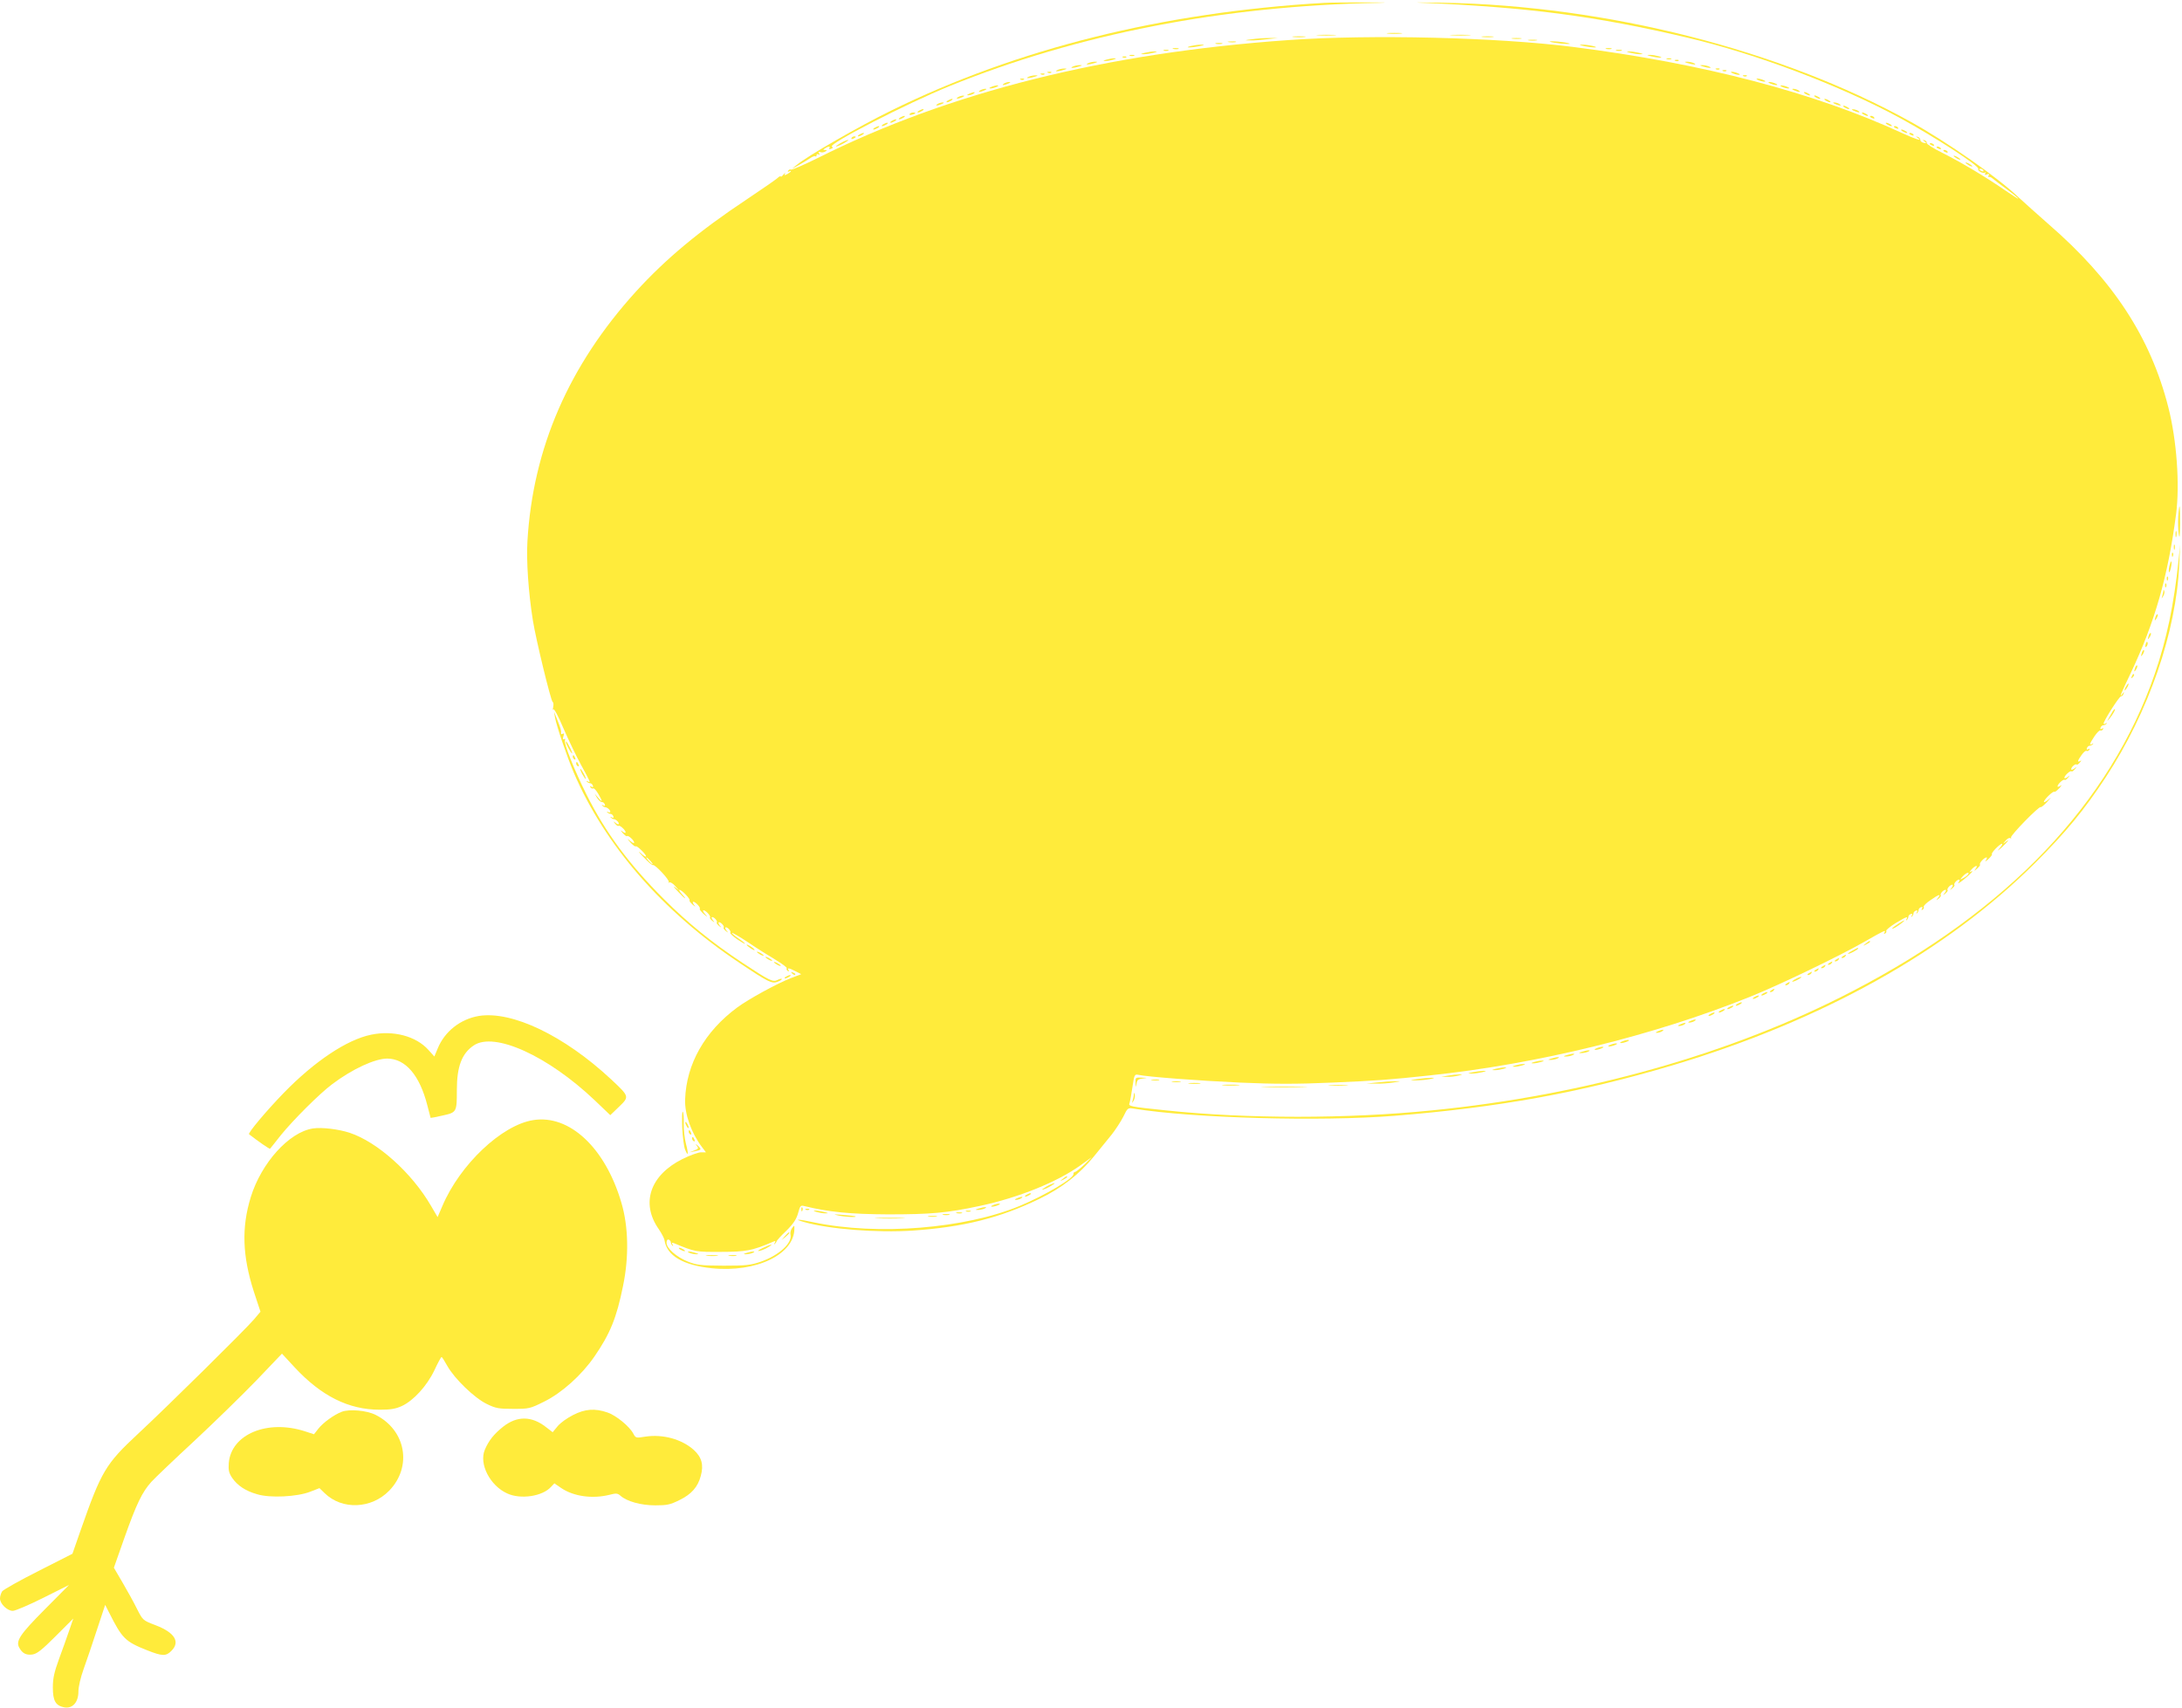 <?xml version="1.0" standalone="no"?>
<!DOCTYPE svg PUBLIC "-//W3C//DTD SVG 20010904//EN"
 "http://www.w3.org/TR/2001/REC-SVG-20010904/DTD/svg10.dtd">
<svg version="1.0" xmlns="http://www.w3.org/2000/svg"
 width="1280pt" height="1002pt" viewBox="0 0 1280 1002"
 preserveAspectRatio="xMidYMid meet">
<g transform="translate(0,1002) scale(0.1,-0.1)"
fill="#ffeb3b" stroke="none">
<path d="M7765 10003 c-944 -55 -1801 -269 -2540 -633 -188 -92 -490 -266
-552 -318 l-28 -23 40 22 c22 12 52 31 66 40 14 10 29 16 33 12 3 -3 6 -1 6 6
0 7 5 9 12 5 7 -5 8 -3 3 6 -6 9 -4 12 7 8 8 -4 21 -2 29 3 12 7 12 9 -1 9
-13 0 -13 1 0 10 20 13 33 13 25 0 -3 -6 1 -7 10 -3 12 4 13 8 5 13 -24 15
440 253 688 354 752 306 1607 472 2517 489 72 2 40 3 -70 3 -110 0 -222 -1
-250 -3z"/>
<path d="M8330 10004 c630 -26 1029 -78 1565 -204 406 -95 900 -282 1250 -472
211 -115 469 -283 460 -299 -7 -11 30 -30 40 -21 5 4 5 1 1 -5 -5 -9 -2 -11
10 -6 12 4 15 3 10 -6 -4 -6 -4 -10 1 -9 5 2 15 -3 23 -10 8 -7 45 -35 83 -63
37 -27 67 -52 67 -55 0 -2 -35 20 -77 49 -105 73 -258 165 -370 221 -51 25
-92 51 -90 57 1 6 -5 14 -13 16 -13 4 -13 3 0 -7 13 -9 12 -11 -5 -8 -11 2
-20 10 -20 17 0 8 -7 16 -15 18 -13 4 -13 3 0 -6 31 -22 -10 -9 -91 28 -515
238 -1168 409 -1934 506 -444 56 -1184 74 -1665 40 -1072 -75 -1991 -305
-2763 -692 -81 -40 -152 -71 -157 -68 -5 3 -12 0 -16 -6 -4 -8 -3 -9 4 -5 7 4
12 5 12 2 0 -3 -10 -10 -21 -17 -17 -9 -20 -8 -14 3 3 7 -1 4 -9 -6 -9 -11
-16 -16 -16 -11 0 5 -10 -1 -22 -12 -13 -11 -93 -66 -178 -123 -280 -186 -475
-349 -650 -541 -393 -433 -604 -918 -636 -1464 -7 -115 6 -302 32 -465 18
-113 106 -474 116 -478 5 -2 6 -16 3 -30 -3 -15 -2 -21 1 -14 4 8 29 -39 59
-110 29 -67 76 -165 104 -216 55 -100 58 -107 39 -96 -8 4 -10 3 -5 -2 5 -5
14 -9 20 -9 5 0 12 -6 15 -14 3 -9 0 -11 -8 -6 -9 5 -11 4 -6 -4 4 -6 11 -9
16 -6 4 3 17 -11 29 -31 27 -45 27 -56 0 -24 l-21 25 14 -25 c9 -14 21 -25 28
-25 8 0 15 -6 18 -14 3 -9 0 -11 -9 -6 -8 5 -11 4 -6 -1 5 -5 12 -9 15 -9 13
0 32 -16 32 -26 0 -6 -6 -7 -12 -3 -8 4 -10 3 -5 -2 5 -5 14 -9 20 -9 5 0 12
-6 15 -14 3 -9 0 -11 -9 -6 -8 5 -11 4 -6 -1 5 -5 12 -9 15 -9 13 0 32 -16 32
-27 0 -6 -7 -5 -17 3 -16 13 -17 12 -4 -4 8 -9 16 -15 19 -12 7 7 42 -25 42
-38 0 -5 -8 -3 -17 4 -15 11 -14 9 1 -9 11 -12 21 -20 24 -17 7 7 42 -25 42
-38 0 -6 -10 -2 -22 9 -21 17 -21 16 1 -9 14 -15 27 -25 30 -22 6 7 61 -46 61
-59 0 -5 -15 3 -32 20 -18 16 -11 5 16 -23 27 -29 52 -50 56 -48 11 7 101 -90
93 -100 -5 -4 -3 -5 3 -2 6 4 22 -6 35 -21 l24 -27 -25 20 c-14 11 -7 0 15
-23 21 -23 41 -42 44 -42 2 0 -6 11 -19 25 -13 14 -19 25 -14 25 13 0 66 -55
59 -62 -3 -2 5 -13 17 -24 18 -15 20 -16 9 -2 -7 10 -9 18 -4 18 13 0 45 -35
38 -42 -3 -2 7 -15 22 -29 25 -22 26 -22 9 -1 -11 12 -15 22 -9 22 13 0 45
-35 38 -42 -3 -3 3 -11 12 -19 16 -13 17 -12 4 4 -7 9 -9 17 -3 17 12 0 34
-25 27 -32 -3 -3 3 -11 12 -19 16 -13 17 -12 4 3 -7 10 -9 18 -3 18 12 0 34
-25 27 -32 -3 -3 3 -11 12 -19 16 -13 17 -12 4 3 -7 10 -9 18 -3 18 13 0 33
-25 26 -32 -3 -4 15 -20 40 -38 25 -17 46 -29 46 -26 0 3 -18 18 -40 32 -22
15 -38 29 -36 31 2 3 44 -22 93 -54 48 -33 121 -79 160 -102 40 -24 71 -47 68
-51 -3 -5 0 -12 6 -16 8 -4 9 -3 5 4 -10 16 3 14 41 -6 l33 -17 -63 -24 c-81
-32 -244 -121 -312 -171 -191 -141 -299 -332 -306 -540 -3 -85 35 -194 98
-278 l24 -32 -29 0 c-16 0 -66 -18 -110 -40 -189 -95 -244 -259 -138 -410 17
-25 32 -54 34 -65 13 -91 108 -147 277 -165 261 -27 485 81 485 233 0 20 0 20
-14 2 -7 -10 -11 -26 -9 -36 13 -50 -66 -123 -175 -161 -59 -20 -86 -23 -217
-23 -134 1 -156 3 -210 24 -67 27 -125 78 -125 111 0 13 5 20 13 18 6 -3 12
-10 12 -15 0 -6 4 -15 9 -20 6 -5 6 -2 1 6 -6 11 -4 13 11 7 120 -50 126 -51
274 -50 146 0 186 8 304 59 15 7 17 5 11 -6 -5 -8 -5 -11 1 -6 5 5 9 12 10 15
0 4 25 32 57 62 42 42 59 68 69 104 11 42 15 46 35 41 142 -35 269 -48 493
-49 249 0 344 8 540 50 225 48 455 141 590 239 l65 47 -44 -44 c-25 -23 -49
-43 -55 -43 -6 -1 -10 -6 -9 -12 5 -24 -166 -125 -314 -187 -322 -134 -835
-175 -1208 -97 -93 20 -126 21 -58 2 147 -42 429 -64 638 -50 295 20 511 74
740 185 133 64 237 145 323 251 35 43 82 101 104 128 22 28 52 74 67 103 26
53 26 54 63 48 350 -56 1094 -76 1526 -42 619 50 1092 136 1632 296 879 262
1610 670 2131 1190 178 178 286 309 411 499 253 386 414 851 432 1252 l5 114
-9 -90 c-27 -261 -70 -465 -140 -669 -262 -758 -861 -1388 -1774 -1861 -701
-365 -1565 -610 -2466 -699 -494 -50 -1087 -50 -1560 0 -212 22 -222 24 -214
43 3 9 11 51 17 93 10 70 13 77 32 73 53 -12 357 -35 599 -46 205 -9 335 -9
540 0 257 11 339 17 571 42 636 67 1316 234 1880 461 179 72 527 240 677 326
112 64 124 70 112 50 -4 -7 -3 -8 5 -4 6 4 9 11 6 15 -2 5 22 25 54 45 63 38
76 43 65 24 -4 -8 -3 -10 2 -5 5 5 9 14 9 19 0 6 6 13 14 16 9 3 11 0 6 -9 -5
-8 -4 -11 1 -6 5 5 9 14 9 19 0 6 6 13 14 16 9 3 11 0 6 -9 -5 -8 -4 -11 1 -6
5 5 9 14 9 19 0 6 6 13 14 16 9 3 11 0 6 -8 -5 -9 -4 -11 4 -6 6 4 9 11 6 16
-3 5 15 23 39 39 50 35 65 39 45 14 -13 -16 -12 -17 4 -4 9 8 15 16 12 19 -7
7 15 32 27 32 6 0 4 -8 -3 -17 -13 -16 -12 -17 4 -4 9 8 15 16 12 19 -7 7 15
32 27 32 6 0 4 -8 -3 -18 -13 -15 -12 -16 4 -3 9 8 15 16 12 19 -7 7 15 32 27
32 6 0 4 -8 -3 -17 -8 -10 5 -3 28 15 43 34 69 63 42 47 -8 -5 -5 1 5 13 23
26 44 30 25 5 -11 -15 -9 -14 9 1 12 11 20 21 17 24 -7 7 25 42 38 42 5 0 3
-8 -4 -17 -7 -10 -1 -7 14 6 15 14 25 27 22 30 -7 6 46 61 59 61 5 0 -1 -12
-15 -27 -15 -18 -11 -16 14 6 38 36 50 54 20 30 -15 -11 -15 -10 1 8 10 13 23
20 29 16 5 -3 7 -2 4 4 -6 10 166 187 174 178 3 -2 21 12 40 33 22 24 25 28 7
13 -16 -14 -28 -20 -28 -15 0 13 55 66 61 59 3 -3 16 7 30 22 13 15 16 21 7
14 -10 -7 -18 -9 -18 -4 0 13 35 45 42 38 3 -3 11 3 19 12 13 16 12 17 -3 4
-10 -7 -18 -9 -18 -4 0 13 35 45 42 38 3 -3 11 3 19 12 13 16 12 17 -3 4 -10
-7 -18 -9 -18 -3 0 12 25 34 32 27 3 -3 11 2 19 12 9 11 10 14 2 9 -19 -11
-16 2 8 35 11 16 24 27 29 24 5 -3 12 0 16 6 5 8 3 9 -6 4 -8 -5 -11 -3 -8 6
3 8 10 14 15 14 6 0 15 4 20 9 5 5 3 6 -4 2 -19 -11 -16 0 13 44 15 22 30 37
35 35 4 -3 11 0 15 6 5 8 3 9 -6 4 -8 -5 -11 -3 -8 6 3 8 10 14 15 14 6 0 15
4 20 9 5 5 3 6 -4 2 -7 -4 -13 -4 -13 -1 0 16 92 160 102 160 6 0 13 7 15 15
4 13 3 13 -6 0 -22 -30 -10 0 48 121 142 299 219 570 266 931 23 174 4 436
-45 628 -104 410 -324 747 -704 1076 -66 58 -143 127 -171 153 -121 117 -423
329 -641 449 -758 420 -1780 679 -2739 696 -121 2 -182 2 -135 0z m3305 -984
c3 -6 -1 -7 -9 -4 -18 7 -21 14 -7 14 6 0 13 -4 16 -10z m-7820 -4050 c10 -11
16 -20 13 -20 -3 0 -13 9 -23 20 -10 11 -16 20 -13 20 3 0 13 -9 23 -20z
m7730 -80 c-3 -5 -16 -15 -28 -21 -22 -12 -22 -12 -3 10 19 21 43 30 31 11z"/>
<path d="M8143 9823 c20 -2 54 -2 75 0 20 2 3 4 -38 4 -41 0 -58 -2 -37 -4z"/>
<path d="M7733 9813 c26 -2 68 -2 95 0 26 2 4 3 -48 3 -52 0 -74 -1 -47 -3z"/>
<path d="M8518 9813 c29 -2 74 -2 100 0 26 2 2 3 -53 3 -55 0 -76 -1 -47 -3z"/>
<path d="M7588 9803 c17 -2 47 -2 65 0 17 2 3 4 -33 4 -36 0 -50 -2 -32 -4z"/>
<path d="M8698 9803 c18 -2 45 -2 60 0 15 2 0 4 -33 4 -33 0 -45 -2 -27 -4z"/>
<path d="M7345 9790 c-47 -6 -48 -7 -10 -7 22 -1 67 3 100 7 l60 7 -50 0 c-27
0 -72 -3 -100 -7z"/>
<path d="M8873 9793 c15 -2 37 -2 50 0 12 2 0 4 -28 4 -27 0 -38 -2 -22 -4z"/>
<path d="M8968 9783 c12 -2 32 -2 45 0 12 2 2 4 -23 4 -25 0 -35 -2 -22 -4z"/>
<path d="M7208 9773 c12 -2 30 -2 40 0 9 3 -1 5 -23 4 -22 0 -30 -2 -17 -4z"/>
<path d="M9120 9769 c25 -4 59 -7 75 -7 22 0 18 3 -15 9 -25 4 -58 7 -75 7
-22 0 -18 -3 15 -9z"/>
<path d="M7133 9763 c9 -2 25 -2 35 0 9 3 1 5 -18 5 -19 0 -27 -2 -17 -5z"/>
<path d="M6985 9750 c-42 -11 -1 -11 50 -1 34 7 35 9 10 9 -16 0 -43 -4 -60
-8z"/>
<path d="M9295 9749 c51 -10 92 -10 50 1 -16 4 -43 8 -60 8 -25 0 -24 -2 10
-9z"/>
<path d="M6883 9733 c9 -2 23 -2 30 0 6 3 -1 5 -18 5 -16 0 -22 -2 -12 -5z"/>
<path d="M9423 9733 c9 -2 23 -2 30 0 6 3 -1 5 -18 5 -16 0 -22 -2 -12 -5z"/>
<path d="M6828 9723 c6 -2 18 -2 25 0 6 3 1 5 -13 5 -14 0 -19 -2 -12 -5z"/>
<path d="M9483 9723 c9 -2 23 -2 30 0 6 3 -1 5 -18 5 -16 0 -22 -2 -12 -5z"/>
<path d="M6715 9710 c-27 -7 -27 -8 -5 -8 14 0 39 4 55 8 27 7 27 8 5 8 -14 0
-38 -4 -55 -8z"/>
<path d="M9565 9710 c17 -4 41 -8 55 -8 22 0 22 1 -5 8 -16 4 -41 8 -55 8 -22
0 -22 -1 5 -8z"/>
<path d="M6628 9693 c6 -2 18 -2 25 0 6 3 1 5 -13 5 -14 0 -19 -2 -12 -5z"/>
<path d="M9685 9690 c17 -4 39 -8 50 -8 16 0 15 2 -5 8 -14 4 -36 8 -50 8 -22
0 -22 -1 5 -8z"/>
<path d="M6588 9683 c7 -3 16 -2 19 1 4 3 -2 6 -13 5 -11 0 -14 -3 -6 -6z"/>
<path d="M6490 9670 c-20 -6 -21 -8 -5 -8 11 0 31 4 45 8 20 6 21 8 5 8 -11 0
-31 -4 -45 -8z"/>
<path d="M9778 9673 c6 -2 18 -2 25 0 6 3 1 5 -13 5 -14 0 -19 -2 -12 -5z"/>
<path d="M9828 9663 c7 -3 16 -2 19 1 4 3 -2 6 -13 5 -11 0 -14 -3 -6 -6z"/>
<path d="M6385 9650 c-25 -11 1 -11 35 0 20 6 21 8 5 8 -11 0 -29 -3 -40 -8z"/>
<path d="M9900 9650 c34 -11 60 -11 35 0 -11 5 -29 8 -40 8 -16 0 -15 -2 5 -8z"/>
<path d="M6295 9630 c-25 -11 1 -11 35 0 20 6 21 8 5 8 -11 0 -29 -3 -40 -8z"/>
<path d="M9990 9630 c34 -11 60 -11 35 0 -11 5 -29 8 -40 8 -16 0 -15 -2 5 -8z"/>
<path d="M6205 9610 c-25 -11 1 -11 35 0 20 6 21 8 5 8 -11 0 -29 -3 -40 -8z"/>
<path d="M10068 9613 c7 -3 16 -2 19 1 4 3 -2 6 -13 5 -11 0 -14 -3 -6 -6z"/>
<path d="M10108 9603 c7 -3 16 -2 19 1 4 3 -2 6 -13 5 -11 0 -14 -3 -6 -6z"/>
<path d="M6148 9593 c7 -3 16 -2 19 1 4 3 -2 6 -13 5 -11 0 -14 -3 -6 -6z"/>
<path d="M10165 9590 c11 -5 27 -9 35 -9 9 0 8 4 -5 9 -11 5 -27 9 -35 9 -9 0
-8 -4 5 -9z"/>
<path d="M6108 9583 c7 -3 16 -2 19 1 4 3 -2 6 -13 5 -11 0 -14 -3 -6 -6z"/>
<path d="M6035 9570 c-25 -11 1 -11 35 0 20 6 21 8 5 8 -11 0 -29 -3 -40 -8z"/>
<path d="M10228 9573 c7 -3 16 -2 19 1 4 3 -2 6 -13 5 -11 0 -14 -3 -6 -6z"/>
<path d="M5988 9553 c7 -3 16 -2 19 1 4 3 -2 6 -13 5 -11 0 -14 -3 -6 -6z"/>
<path d="M10315 9550 c11 -5 27 -9 35 -9 9 0 8 4 -5 9 -11 5 -27 9 -35 9 -9 0
-8 -4 5 -9z"/>
<path d="M5890 9530 c-18 -12 -2 -12 25 0 13 6 15 9 5 9 -8 0 -22 -4 -30 -9z"/>
<path d="M10385 9530 c11 -5 27 -9 35 -9 9 0 8 4 -5 9 -11 5 -27 9 -35 9 -9 0
-8 -4 5 -9z"/>
<path d="M5815 9510 c-13 -5 -14 -9 -5 -9 8 0 24 4 35 9 13 5 14 9 5 9 -8 0
-24 -4 -35 -9z"/>
<path d="M10455 9510 c11 -5 27 -9 35 -9 9 0 8 4 -5 9 -11 5 -27 9 -35 9 -9 0
-8 -4 5 -9z"/>
<path d="M5750 9490 c-18 -12 -2 -12 25 0 13 6 15 9 5 9 -8 0 -22 -4 -30 -9z"/>
<path d="M10525 9490 c27 -12 43 -12 25 0 -8 5 -22 9 -30 9 -10 0 -8 -3 5 -9z"/>
<path d="M5685 9470 c-13 -6 -15 -9 -5 -9 8 0 22 4 30 9 18 12 2 12 -25 0z"/>
<path d="M10590 9470 c8 -5 20 -10 25 -10 6 0 3 5 -5 10 -8 5 -19 10 -25 10
-5 0 -3 -5 5 -10z"/>
<path d="M5620 9450 c-18 -12 -2 -12 25 0 13 6 15 9 5 9 -8 0 -22 -4 -30 -9z"/>
<path d="M10650 9450 c8 -5 20 -10 25 -10 6 0 3 5 -5 10 -8 5 -19 10 -25 10
-5 0 -3 -5 5 -10z"/>
<path d="M5560 9430 c-8 -5 -10 -10 -5 -10 6 0 17 5 25 10 8 5 11 10 5 10 -5
0 -17 -5 -25 -10z"/>
<path d="M10710 9430 c8 -5 20 -10 25 -10 6 0 3 5 -5 10 -8 5 -19 10 -25 10
-5 0 -3 -5 5 -10z"/>
<path d="M5500 9410 c-18 -12 -2 -12 25 0 13 6 15 9 5 9 -8 0 -22 -4 -30 -9z"/>
<path d="M10765 9410 c27 -12 43 -12 25 0 -8 5 -22 9 -30 9 -10 0 -8 -3 5 -9z"/>
<path d="M10820 9390 c8 -5 20 -10 25 -10 6 0 3 5 -5 10 -8 5 -19 10 -25 10
-5 0 -3 -5 5 -10z"/>
<path d="M5390 9370 c-8 -5 -10 -10 -5 -10 6 0 17 5 25 10 8 5 11 10 5 10 -5
0 -17 -5 -25 -10z"/>
<path d="M10875 9370 c27 -12 43 -12 25 0 -8 5 -22 9 -30 9 -10 0 -8 -3 5 -9z"/>
<path d="M5336 9351 c-4 -5 3 -7 14 -4 23 6 26 13 6 13 -8 0 -17 -4 -20 -9z"/>
<path d="M10930 9350 c8 -5 20 -10 25 -10 6 0 3 5 -5 10 -8 5 -19 10 -25 10
-5 0 -3 -5 5 -10z"/>
<path d="M5280 9330 c-8 -5 -10 -10 -5 -10 6 0 17 5 25 10 8 5 11 10 5 10 -5
0 -17 -5 -25 -10z"/>
<path d="M10970 9336 c0 -2 7 -7 16 -10 8 -3 12 -2 9 4 -6 10 -25 14 -25 6z"/>
<path d="M5230 9310 c-8 -5 -10 -10 -5 -10 6 0 17 5 25 10 8 5 11 10 5 10 -5
0 -17 -5 -25 -10z"/>
<path d="M5180 9290 c-8 -5 -10 -10 -5 -10 6 0 17 5 25 10 8 5 11 10 5 10 -5
0 -17 -5 -25 -10z"/>
<path d="M11070 9290 c8 -5 20 -10 25 -10 6 0 3 5 -5 10 -8 5 -19 10 -25 10
-5 0 -3 -5 5 -10z"/>
<path d="M5130 9270 c-8 -5 -10 -10 -5 -10 6 0 17 5 25 10 8 5 11 10 5 10 -5
0 -17 -5 -25 -10z"/>
<path d="M11110 9276 c0 -2 7 -7 16 -10 8 -3 12 -2 9 4 -6 10 -25 14 -25 6z"/>
<path d="M11160 9250 c8 -5 20 -10 25 -10 6 0 3 5 -5 10 -8 5 -19 10 -25 10
-5 0 -3 -5 5 -10z"/>
<path d="M5040 9230 c-8 -5 -10 -10 -5 -10 6 0 17 5 25 10 8 5 11 10 5 10 -5
0 -17 -5 -25 -10z"/>
<path d="M11200 9236 c0 -2 7 -7 16 -10 8 -3 12 -2 9 4 -6 10 -25 14 -25 6z"/>
<path d="M4995 9210 c-3 -6 1 -7 9 -4 18 7 21 14 7 14 -6 0 -13 -4 -16 -10z"/>
<path d="M4930 9180 c-19 -11 -30 -19 -25 -19 6 0 26 8 45 19 19 11 31 19 25
19 -5 0 -26 -8 -45 -19z"/>
<path d="M11320 9176 c0 -2 7 -7 16 -10 8 -3 12 -2 9 4 -6 10 -25 14 -25 6z"/>
<path d="M11360 9156 c0 -2 7 -7 16 -10 8 -3 12 -2 9 4 -6 10 -25 14 -25 6z"/>
<path d="M11400 9136 c0 -2 7 -7 16 -10 8 -3 12 -2 9 4 -6 10 -25 14 -25 6z"/>
<path d="M11460 9106 c0 -3 9 -10 20 -16 11 -6 20 -8 20 -6 0 3 -9 10 -20 16
-11 6 -20 8 -20 6z"/>
<path d="M11530 9066 c0 -3 9 -10 20 -16 11 -6 20 -8 20 -6 0 3 -9 10 -20 16
-11 6 -20 8 -20 6z"/>
<path d="M12778 6990 c-2 -33 -1 -79 3 -103 5 -31 7 -15 8 61 0 56 -1 102 -3
102 -2 0 -6 -27 -8 -60z"/>
<path d="M12762 6885 c0 -16 2 -22 5 -12 2 9 2 23 0 30 -3 6 -5 -1 -5 -18z"/>
<path d="M12752 6810 c0 -14 2 -19 5 -12 2 6 2 18 0 25 -3 6 -5 1 -5 -13z"/>
<path d="M12741 6764 c0 -11 3 -14 6 -6 3 7 2 16 -1 19 -3 4 -6 -2 -5 -13z"/>
<path d="M12726 6699 c-8 -42 0 -50 9 -9 4 17 5 34 2 36 -2 3 -7 -10 -11 -27z"/>
<path d="M12711 6624 c0 -11 3 -14 6 -6 3 7 2 16 -1 19 -3 4 -6 -2 -5 -13z"/>
<path d="M12701 6584 c0 -11 3 -14 6 -6 3 7 2 16 -1 19 -3 4 -6 -2 -5 -13z"/>
<path d="M12691 6553 c-1 -6 -4 -20 -7 -30 -5 -17 -5 -17 6 0 6 10 9 23 6 30
-3 9 -5 9 -5 0z"/>
<path d="M12646 6405 c-9 -26 -7 -32 5 -12 6 10 9 21 6 23 -2 3 -7 -2 -11 -11z"/>
<path d="M12606 6295 c-9 -26 -7 -32 5 -12 6 10 9 21 6 23 -2 3 -7 -2 -11 -11z"/>
<path d="M12587 6241 c-4 -17 -3 -21 5 -13 5 5 8 16 6 23 -3 8 -7 3 -11 -10z"/>
<path d="M12566 6195 c-9 -26 -7 -32 5 -12 6 10 9 21 6 23 -2 3 -7 -2 -11 -11z"/>
<path d="M12526 6105 c-9 -26 -7 -32 5 -12 6 10 9 21 6 23 -2 3 -7 -2 -11 -11z"/>
<path d="M12506 6053 c-6 -14 -5 -15 5 -6 7 7 10 15 7 18 -3 3 -9 -2 -12 -12z"/>
<path d="M12470 5990 c-6 -11 -8 -20 -6 -20 3 0 10 9 16 20 6 11 8 20 6 20 -3
0 -10 -9 -16 -20z"/>
<path d="M12394 5848 c-4 -7 -14 -24 -22 -38 -14 -24 -13 -24 3 -5 20 24 37
55 31 55 -3 0 -8 -6 -12 -12z"/>
<path d="M3256 5810 c9 -51 70 -228 110 -323 182 -425 521 -815 971 -1115 170
-114 192 -125 225 -111 16 6 27 14 24 16 -2 3 -14 0 -25 -6 -26 -14 -46 -5
-206 101 -182 121 -316 230 -460 373 -205 205 -342 389 -455 615 -71 143 -133
298 -126 317 4 8 1 11 -5 7 -8 -4 -9 1 -4 16 5 16 4 20 -5 15 -7 -4 -10 -2 -9
6 2 14 -1 25 -27 89 l-14 35 6 -35z"/>
<path d="M3320 5666 c0 -11 30 -66 36 -66 2 0 -3 15 -12 33 -19 36 -24 44 -24
33z"/>
<path d="M3360 5581 c0 -6 4 -13 10 -16 6 -3 7 1 4 9 -7 18 -14 21 -14 7z"/>
<path d="M3380 5541 c0 -6 4 -13 10 -16 6 -3 7 1 4 9 -7 18 -14 21 -14 7z"/>
<path d="M3415 5480 c9 -16 18 -30 21 -30 2 0 -2 14 -11 30 -9 17 -18 30 -21
30 -2 0 2 -13 11 -30z"/>
<path d="M11133 4599 c-35 -22 -46 -37 -15 -20 22 13 58 40 52 41 -3 0 -20
-10 -37 -21z"/>
<path d="M10944 4484 c-18 -14 -18 -15 4 -4 12 6 22 13 22 15 0 8 -5 6 -26
-11z"/>
<path d="M4380 4477 c0 -3 12 -12 26 -22 15 -9 23 -12 20 -6 -7 11 -46 35 -46
28z"/>
<path d="M10868 4444 c-38 -20 -36 -28 2 -9 17 9 30 18 30 20 0 7 -1 6 -32
-11z"/>
<path d="M4440 4436 c0 -3 9 -10 20 -16 11 -6 20 -8 20 -6 0 3 -9 10 -20 16
-11 6 -20 8 -20 6z"/>
<path d="M10810 4410 c-9 -6 -10 -10 -3 -10 6 0 15 5 18 10 8 12 4 12 -15 0z"/>
<path d="M4490 4406 c0 -3 9 -10 20 -16 11 -6 20 -8 20 -6 0 3 -9 10 -20 16
-11 6 -20 8 -20 6z"/>
<path d="M10770 4390 c-9 -6 -10 -10 -3 -10 6 0 15 5 18 10 8 12 4 12 -15 0z"/>
<path d="M4540 4376 c0 -3 9 -10 20 -16 11 -6 20 -8 20 -6 0 3 -9 10 -20 16
-11 6 -20 8 -20 6z"/>
<path d="M10730 4370 c-9 -6 -10 -10 -3 -10 6 0 15 5 18 10 8 12 4 12 -15 0z"/>
<path d="M10690 4350 c-9 -6 -10 -10 -3 -10 6 0 15 5 18 10 8 12 4 12 -15 0z"/>
<path d="M10650 4330 c-9 -6 -10 -10 -3 -10 6 0 15 5 18 10 8 12 4 12 -15 0z"/>
<path d="M4647 4309 c7 -7 15 -10 18 -7 3 3 -2 9 -12 12 -14 6 -15 5 -6 -5z"/>
<path d="M10610 4310 c-9 -6 -10 -10 -3 -10 6 0 15 5 18 10 8 12 4 12 -15 0z"/>
<path d="M4610 4290 c-8 -5 -10 -10 -5 -10 6 0 17 5 25 10 8 5 11 10 5 10 -5
0 -17 -5 -25 -10z"/>
<path d="M10530 4275 c-14 -8 -20 -14 -15 -14 6 0 21 6 35 14 14 8 21 14 15
14 -5 0 -21 -6 -35 -14z"/>
<path d="M10480 4250 c-9 -6 -10 -10 -3 -10 6 0 15 5 18 10 8 12 4 12 -15 0z"/>
<path d="M10390 4210 c-9 -6 -10 -10 -3 -10 6 0 15 5 18 10 8 12 4 12 -15 0z"/>
<path d="M10340 4190 c-8 -5 -10 -10 -5 -10 6 0 17 5 25 10 8 5 11 10 5 10 -5
0 -17 -5 -25 -10z"/>
<path d="M10290 4170 c-8 -5 -10 -10 -5 -10 6 0 17 5 25 10 8 5 11 10 5 10 -5
0 -17 -5 -25 -10z"/>
<path d="M10190 4130 c-8 -5 -10 -10 -5 -10 6 0 17 5 25 10 8 5 11 10 5 10 -5
0 -17 -5 -25 -10z"/>
<path d="M10140 4110 c-8 -5 -10 -10 -5 -10 6 0 17 5 25 10 8 5 11 10 5 10 -5
0 -17 -5 -25 -10z"/>
<path d="M10090 4090 c-8 -5 -10 -10 -5 -10 6 0 17 5 25 10 8 5 11 10 5 10 -5
0 -17 -5 -25 -10z"/>
<path d="M10030 4070 c-8 -5 -10 -10 -5 -10 6 0 17 5 25 10 8 5 11 10 5 10 -5
0 -17 -5 -25 -10z"/>
<path d="M2809 4060 c-107 -18 -200 -90 -241 -190 l-20 -48 -35 39 c-73 81
-206 116 -336 89 -142 -29 -332 -156 -512 -341 -102 -105 -212 -236 -204 -243
54 -42 120 -88 123 -85 2 2 31 38 63 79 72 89 227 244 302 300 118 89 251 150
323 150 107 -1 190 -98 235 -275 10 -39 18 -71 19 -73 0 -1 33 5 71 14 82 18
83 20 83 150 0 137 29 214 99 261 121 82 435 -61 710 -322 l91 -87 51 49 c62
60 62 60 -47 162 -275 256 -580 402 -775 371z"/>
<path d="M9915 4030 c-13 -6 -15 -9 -5 -9 8 0 22 4 30 9 18 12 2 12 -25 0z"/>
<path d="M9855 4010 c-13 -6 -15 -9 -5 -9 8 0 22 4 30 9 18 12 2 12 -25 0z"/>
<path d="M9725 3970 c-13 -6 -15 -9 -5 -9 8 0 22 4 30 9 18 12 2 12 -25 0z"/>
<path d="M9515 3910 c-13 -5 -14 -9 -5 -9 8 0 24 4 35 9 13 5 14 9 5 9 -8 0
-24 -4 -35 -9z"/>
<path d="M9445 3890 c-13 -5 -14 -9 -5 -9 8 0 24 4 35 9 13 5 14 9 5 9 -8 0
-24 -4 -35 -9z"/>
<path d="M9365 3870 c-13 -5 -14 -9 -5 -9 8 0 24 4 35 9 13 5 14 9 5 9 -8 0
-24 -4 -35 -9z"/>
<path d="M9280 3850 c-20 -6 -21 -8 -5 -8 11 0 29 3 40 8 25 11 -1 11 -35 0z"/>
<path d="M9190 3830 c-20 -6 -21 -8 -5 -8 11 0 29 3 40 8 25 11 -1 11 -35 0z"/>
<path d="M9100 3810 c-20 -6 -21 -8 -5 -8 11 0 29 3 40 8 25 11 -1 11 -35 0z"/>
<path d="M9000 3790 c-20 -6 -21 -8 -5 -8 11 0 31 4 45 8 20 6 21 8 5 8 -11 0
-31 -4 -45 -8z"/>
<path d="M8890 3770 c-20 -6 -21 -8 -5 -8 11 0 31 4 45 8 20 6 21 8 5 8 -11 0
-31 -4 -45 -8z"/>
<path d="M8775 3750 c-27 -7 -27 -8 -5 -8 14 0 36 4 50 8 20 6 21 8 5 8 -11 0
-33 -4 -50 -8z"/>
<path d="M8640 3730 c-34 -7 -34 -7 -5 -8 17 0 44 4 60 8 27 7 27 8 5 8 -14
-1 -41 -4 -60 -8z"/>
<path d="M8495 3710 l-40 -7 35 0 c19 -1 49 3 65 7 27 7 27 8 5 7 -14 0 -43
-3 -65 -7z"/>
<path d="M6661 3668 c2 -30 2 -30 6 -6 3 22 10 28 36 31 31 4 31 4 -5 5 -37 2
-38 1 -37 -30z"/>
<path d="M8315 3690 c-48 -7 -49 -7 -10 -8 22 0 58 3 80 7 33 7 35 9 10 8 -16
0 -52 -3 -80 -7z"/>
<path d="M6758 3683 c12 -2 30 -2 40 0 9 3 -1 5 -23 4 -22 0 -30 -2 -17 -4z"/>
<path d="M6878 3673 c12 -2 32 -2 45 0 12 2 2 4 -23 4 -25 0 -35 -2 -22 -4z"/>
<path d="M8080 3670 l-65 -7 55 0 c30 -1 78 2 105 7 47 7 47 7 10 7 -22 0 -69
-3 -105 -7z"/>
<path d="M6978 3663 c18 -2 45 -2 60 0 15 2 0 4 -33 4 -33 0 -45 -2 -27 -4z"/>
<path d="M7178 3653 c23 -2 61 -2 85 0 23 2 4 4 -43 4 -47 0 -66 -2 -42 -4z"/>
<path d="M7803 3653 c26 -2 68 -2 95 0 26 2 4 3 -48 3 -52 0 -74 -1 -47 -3z"/>
<path d="M7422 3643 c59 -2 158 -2 220 0 62 1 14 3 -107 3 -121 0 -172 -2
-113 -3z"/>
<path d="M6651 3598 c0 -9 -4 -25 -7 -35 -5 -17 -5 -17 6 0 6 10 9 25 7 35 -4
15 -5 15 -6 0z"/>
<path d="M4002 3405 c3 -55 10 -113 17 -129 18 -45 21 -27 5 34 -8 30 -14 83
-13 118 1 34 -1 66 -6 70 -4 4 -5 -38 -3 -93z"/>
<path d="M3128 3449 c-185 -29 -430 -261 -533 -504 l-28 -65 -38 65 c-113 195
-315 376 -479 430 -65 21 -163 33 -214 25 -140 -21 -303 -202 -365 -403 -55
-179 -49 -345 18 -554 l39 -118 -38 -45 c-51 -60 -510 -513 -679 -670 -192
-179 -216 -219 -339 -570 l-47 -135 -199 -101 c-109 -55 -205 -109 -213 -119
-7 -11 -13 -29 -13 -42 0 -32 43 -73 75 -73 14 0 94 34 178 76 l152 76 -143
-144 c-145 -146 -171 -185 -149 -224 18 -33 40 -45 77 -40 27 4 55 26 137 108
l103 103 -24 -70 c-13 -38 -40 -114 -60 -168 -28 -77 -36 -113 -36 -166 0 -79
16 -107 67 -117 48 -9 83 29 83 93 0 28 13 83 31 133 17 47 52 150 78 230 l48
145 23 -45 c77 -153 94 -170 225 -222 86 -34 109 -35 140 -3 54 53 20 108 -93
151 -73 28 -74 28 -108 95 -18 37 -57 107 -85 155 l-51 87 62 176 c71 200 104
268 158 328 20 22 134 131 253 241 119 111 283 271 365 356 l148 155 74 -80
c157 -169 317 -249 500 -249 64 0 93 5 130 22 68 32 146 117 190 209 20 43 39
78 42 78 3 1 18 -23 34 -52 42 -75 159 -188 231 -223 53 -26 70 -29 156 -29
92 0 98 1 182 43 103 51 219 155 294 264 92 134 130 226 168 415 35 169 32
347 -10 488 -94 321 -304 518 -517 484z"/>
<path d="M4020 3435 c0 -5 5 -17 10 -25 5 -8 10 -10 10 -5 0 6 -5 17 -10 25
-5 8 -10 11 -10 5z"/>
<path d="M4040 3381 c0 -6 4 -13 10 -16 6 -3 7 1 4 9 -7 18 -14 21 -14 7z"/>
<path d="M4060 3341 c0 -6 4 -13 10 -16 6 -3 7 1 4 9 -7 18 -14 21 -14 7z"/>
<path d="M4088 3298 c11 -14 9 -18 -15 -27 l-28 -11 30 6 c40 8 42 11 20 32
-16 14 -17 14 -7 0z"/>
<path d="M6234 3104 c-18 -14 -18 -15 4 -4 12 6 22 13 22 15 0 8 -5 6 -26 -11z"/>
<path d="M6140 3060 c-19 -11 -30 -19 -25 -19 6 0 26 8 45 19 19 11 31 19 25
19 -5 0 -26 -8 -45 -19z"/>
<path d="M6020 3010 c-8 -5 -10 -10 -5 -10 6 0 17 5 25 10 8 5 11 10 5 10 -5
0 -17 -5 -25 -10z"/>
<path d="M5965 2990 c-13 -6 -15 -9 -5 -9 8 0 22 4 30 9 18 12 2 12 -25 0z"/>
<path d="M5825 2950 c-13 -5 -14 -9 -5 -9 8 0 24 4 35 9 13 5 14 9 5 9 -8 0
-24 -4 -35 -9z"/>
<path d="M4701 2924 c0 -11 3 -14 6 -6 3 7 2 16 -1 19 -3 4 -6 -2 -5 -13z"/>
<path d="M5740 2930 c-20 -6 -21 -8 -5 -8 11 0 29 3 40 8 25 11 -1 11 -35 0z"/>
<path d="M4728 2923 c7 -3 16 -2 19 1 4 3 -2 6 -13 5 -11 0 -14 -3 -6 -6z"/>
<path d="M4790 2910 c14 -4 36 -8 50 -8 22 0 22 1 -5 8 -16 4 -39 8 -50 8 -16
0 -15 -2 5 -8z"/>
<path d="M5668 2913 c6 -2 18 -2 25 0 6 3 1 5 -13 5 -14 0 -19 -2 -12 -5z"/>
<path d="M5613 2903 c9 -2 23 -2 30 0 6 3 -1 5 -18 5 -16 0 -22 -2 -12 -5z"/>
<path d="M4915 2890 c40 -9 112 -13 104 -6 -2 2 -35 6 -74 9 -54 4 -61 4 -30
-3z"/>
<path d="M5533 2893 c9 -2 25 -2 35 0 9 3 1 5 -18 5 -19 0 -27 -2 -17 -5z"/>
<path d="M5448 2883 c12 -2 32 -2 45 0 12 2 2 4 -23 4 -25 0 -35 -2 -22 -4z"/>
<path d="M5148 2873 c39 -2 105 -2 145 0 39 1 7 3 -73 3 -80 0 -112 -2 -72 -3z"/>
<path d="M4604 2768 l-19 -23 23 19 c21 18 27 26 19 26 -2 0 -12 -10 -23 -22z"/>
<path d="M4475 2699 c-22 -10 -33 -18 -25 -18 8 0 31 8 50 19 45 25 27 24 -25
-1z"/>
<path d="M3990 2690 c8 -5 20 -10 25 -10 6 0 3 5 -5 10 -8 5 -19 10 -25 10 -5
0 -3 -5 5 -10z"/>
<path d="M4045 2670 c11 -5 29 -8 40 -8 16 0 15 2 -5 8 -34 11 -60 11 -35 0z"/>
<path d="M4380 2670 c-20 -6 -21 -8 -5 -8 11 0 29 3 40 8 25 11 -1 11 -35 0z"/>
<path d="M4148 2653 c18 -2 45 -2 60 0 15 2 0 4 -33 4 -33 0 -45 -2 -27 -4z"/>
<path d="M4278 2653 c12 -2 30 -2 40 0 9 3 -1 5 -23 4 -22 0 -30 -2 -17 -4z"/>
<path d="M2005 1738 c-45 -17 -110 -64 -138 -100 l-25 -32 -52 17 c-222 72
-434 -17 -448 -186 -3 -43 1 -58 20 -87 31 -45 79 -77 147 -96 75 -23 235 -15
311 15 l54 21 31 -30 c102 -99 274 -92 378 15 137 141 98 356 -80 445 -52 26
-153 35 -198 18z"/>
<path d="M3362 1719 c-34 -17 -75 -46 -91 -66 l-29 -35 -39 30 c-84 66 -170
67 -252 2 -54 -43 -84 -81 -107 -135 -35 -83 30 -210 131 -256 79 -37 209 -17
258 39 l19 20 41 -28 c73 -49 183 -64 283 -39 38 10 47 9 63 -5 38 -34 121
-57 205 -57 69 0 88 4 142 31 70 34 108 77 125 142 18 65 5 110 -41 152 -70
63 -182 94 -285 78 -55 -9 -56 -8 -70 18 -22 42 -101 107 -152 124 -73 25
-131 21 -201 -15z"/>
</g>
</svg>
